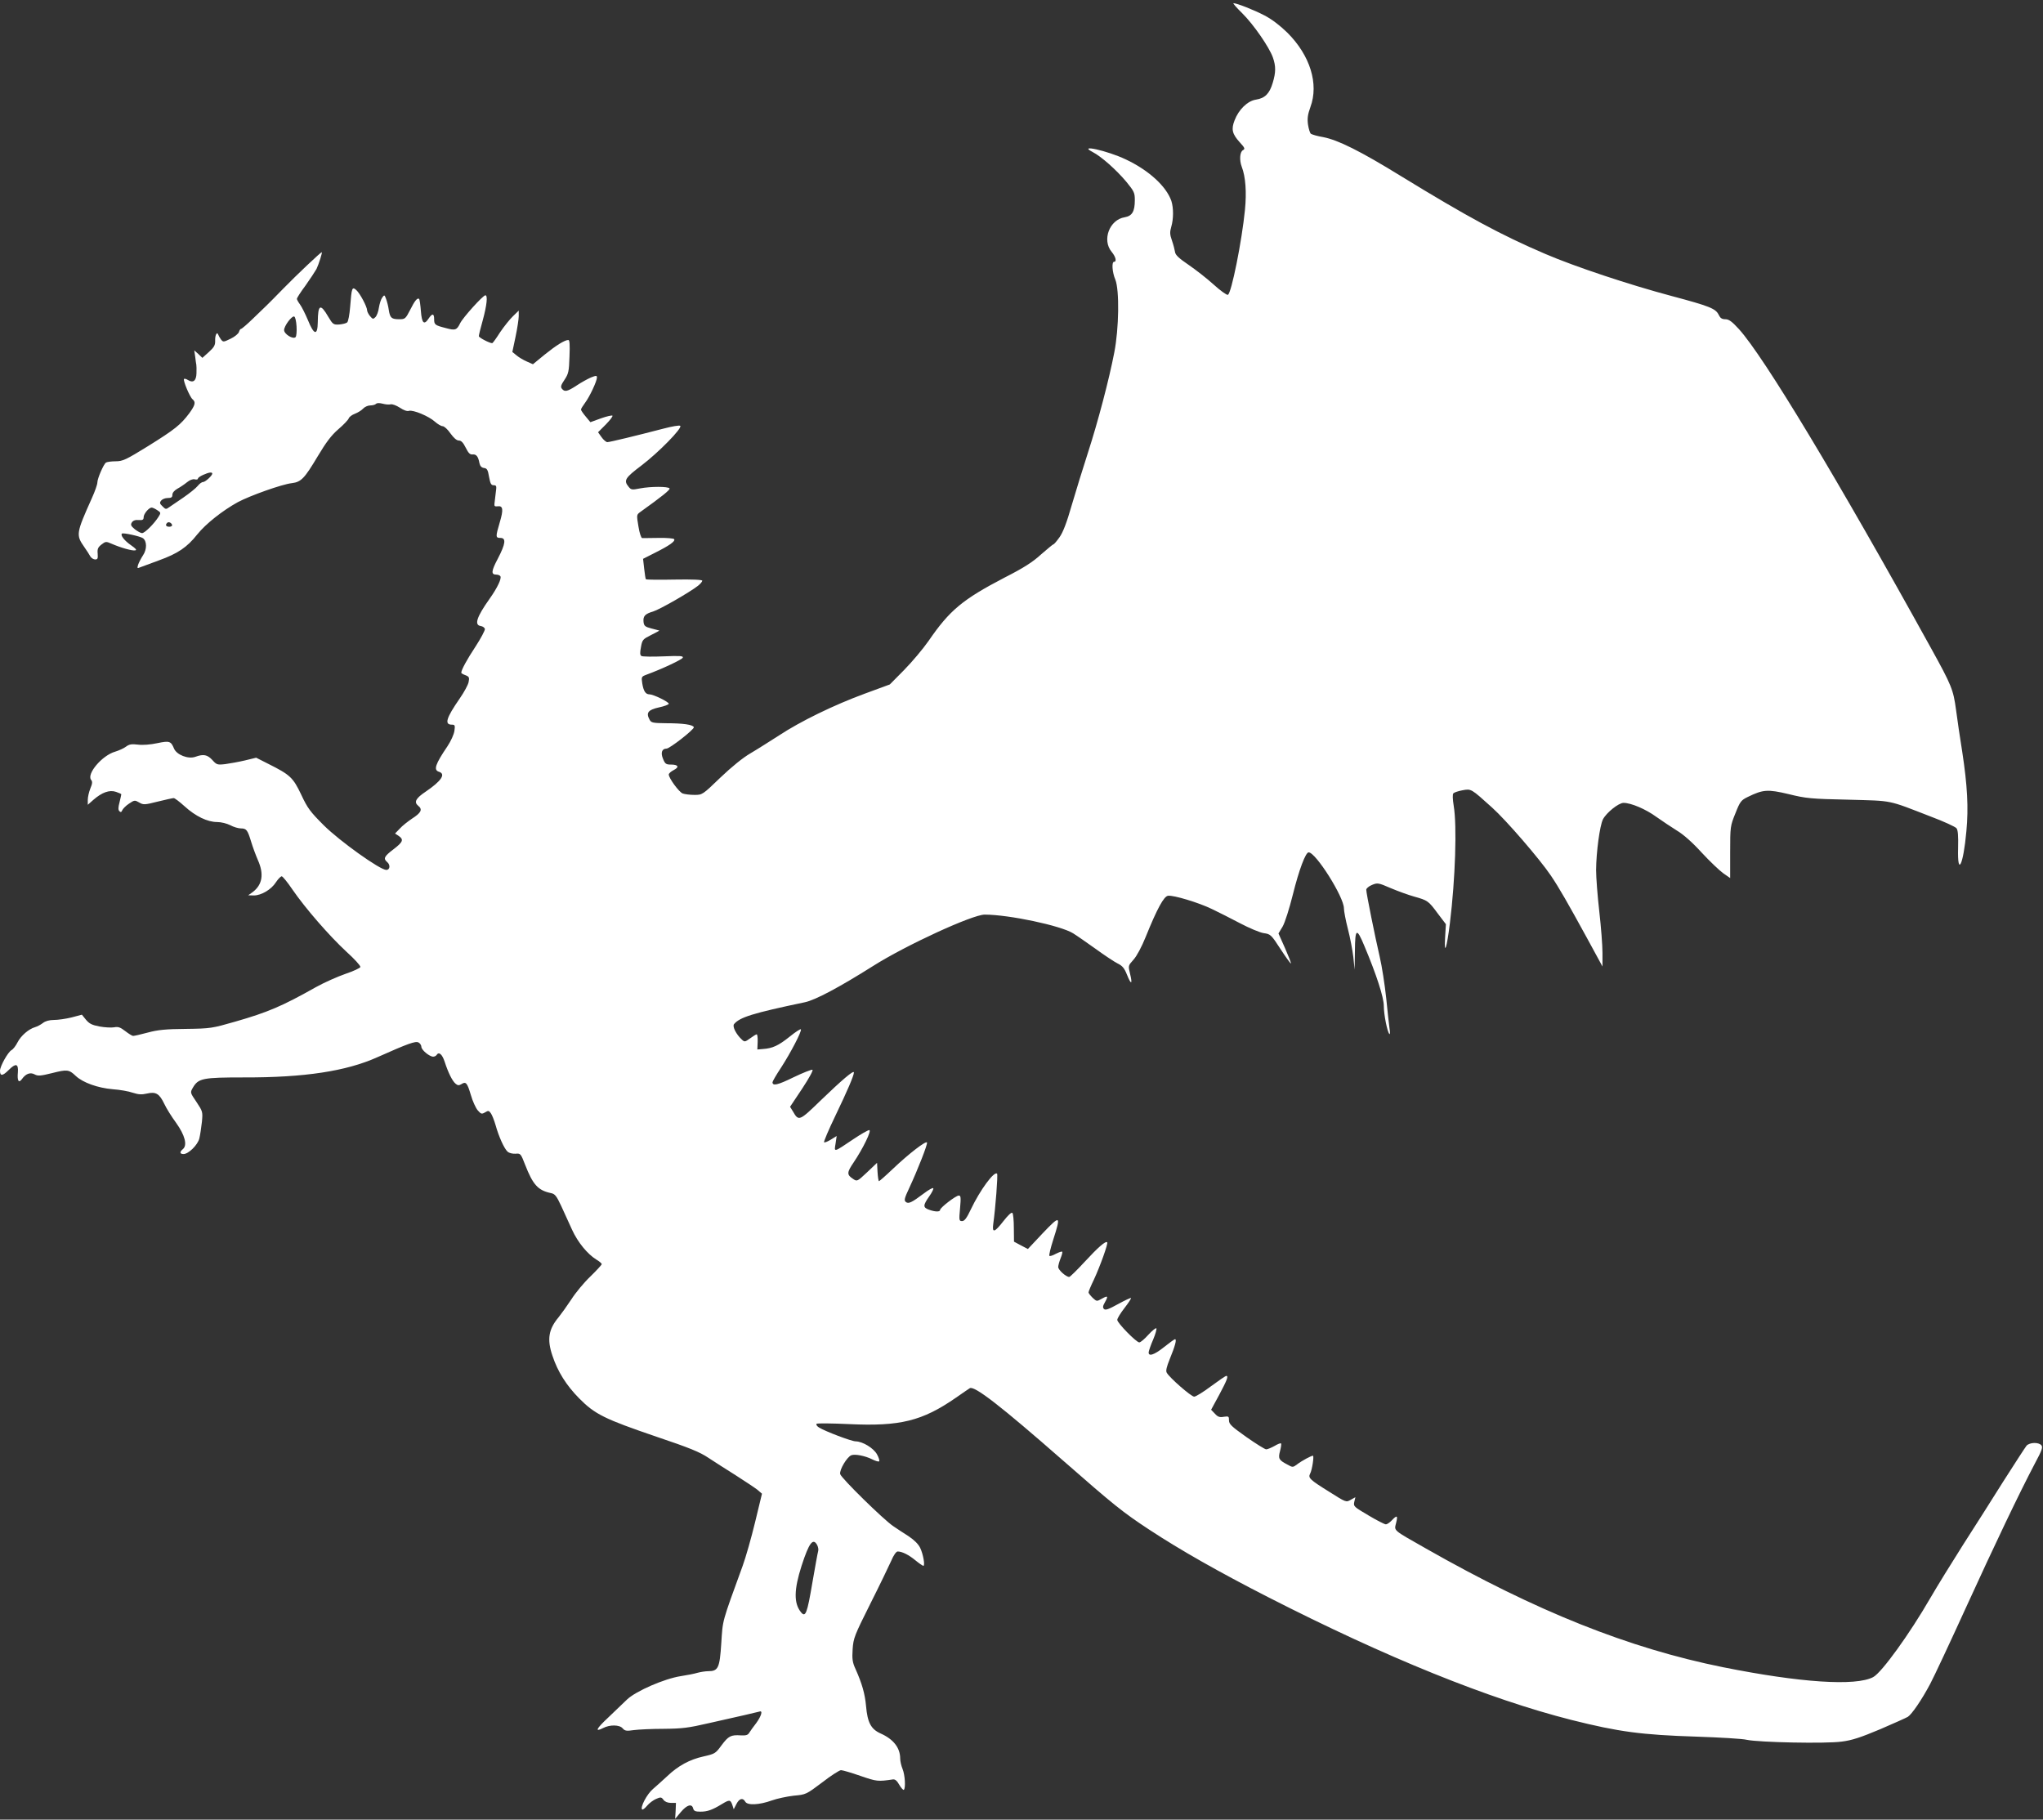 <?xml version="1.0" standalone="no"?>
<!DOCTYPE svg PUBLIC "-//W3C//DTD SVG 20010904//EN"
 "http://www.w3.org/TR/2001/REC-SVG-20010904/DTD/svg10.dtd">
<svg version="1.0" xmlns="http://www.w3.org/2000/svg"
 width="1280pt" height="1140pt" viewBox="0 0 1280 1140"
 preserveAspectRatio="xMidYMid meet">
<rect x="0" y="0" width="1280" height="1140" fill="#333333" stroke="none"/>
<g transform="translate(0,1140) scale(0.1,-0.1)"
fill="#ffffff" stroke="none">
<path d="M7782 11318 c71 -70 170 -213 193 -278 19 -54 19 -93 -1 -159 -20
-67 -48 -96 -104 -105 -54 -8 -109 -62 -135 -130 -22 -56 -15 -85 32 -137 33
-36 35 -42 20 -50 -19 -11 -23 -62 -7 -104 24 -62 31 -159 20 -270 -19 -194
-85 -524 -107 -532 -7 -3 -48 27 -90 65 -43 39 -114 94 -158 124 -59 40 -81
61 -83 79 -2 13 -10 45 -19 71 -14 39 -14 54 -5 86 15 50 15 119 1 163 -32 92
-141 192 -285 260 -115 55 -305 97 -209 47 56 -29 149 -112 212 -187 49 -60
53 -69 53 -115 0 -71 -17 -99 -63 -107 -96 -15 -144 -143 -82 -217 25 -30 33
-62 15 -62 -16 0 -12 -66 8 -112 26 -66 23 -306 -7 -458 -32 -166 -102 -433
-165 -627 -30 -92 -75 -239 -101 -327 -32 -112 -55 -171 -77 -202 -17 -24 -34
-44 -38 -44 -3 0 -38 -29 -77 -63 -52 -48 -110 -85 -228 -145 -265 -138 -345
-205 -477 -397 -34 -49 -103 -131 -153 -182 l-90 -91 -155 -57 c-196 -72 -405
-174 -540 -263 -58 -37 -138 -88 -179 -112 -45 -26 -117 -84 -187 -151 -113
-109 -114 -109 -163 -109 -27 0 -61 4 -74 9 -23 9 -87 96 -87 119 0 6 14 19
30 27 38 19 30 35 -16 35 -31 0 -37 4 -50 36 -16 38 -7 64 22 64 20 0 175 121
171 134 -5 16 -67 25 -174 25 -83 1 -93 3 -103 22 -24 43 -10 62 58 77 34 7
62 18 62 23 0 12 -97 59 -121 59 -24 0 -37 20 -45 68 -6 41 -6 43 26 55 98 36
224 95 228 107 4 11 -19 12 -120 8 -69 -3 -131 -2 -139 2 -10 7 -10 20 -3 57
8 45 12 49 64 75 30 15 53 27 50 28 -3 1 -25 7 -50 13 -38 10 -45 16 -48 40
-4 37 9 51 60 66 42 13 227 119 281 161 15 12 27 26 27 32 0 6 -62 9 -175 7
-96 -2 -176 -1 -178 2 -3 2 -7 32 -11 66 l-7 62 73 37 c92 46 130 73 122 86
-3 5 -45 9 -98 8 -50 -1 -96 -1 -103 -1 -6 1 -17 33 -23 73 -12 72 -12 73 11
90 137 98 189 140 184 148 -8 13 -118 13 -186 0 -50 -10 -55 -9 -71 11 -32 39
-22 55 80 132 108 82 258 235 244 249 -5 5 -51 -3 -108 -18 -165 -43 -334 -84
-349 -84 -7 0 -24 14 -36 31 l-22 31 49 49 c26 27 45 51 41 55 -3 3 -36 -4
-72 -17 l-66 -24 -29 35 c-16 19 -30 39 -30 44 0 5 12 24 26 43 28 37 74 135
74 158 0 13 -5 13 -38 0 -20 -9 -61 -31 -89 -50 -58 -38 -75 -42 -92 -21 -10
12 -7 23 16 57 25 38 28 52 31 145 3 75 1 104 -7 104 -23 0 -77 -34 -149 -92
l-73 -60 -38 17 c-21 9 -50 26 -64 38 l-27 22 20 95 c11 52 20 111 20 129 l0
35 -36 -35 c-19 -18 -56 -64 -81 -101 -24 -38 -46 -68 -49 -68 -17 0 -84 35
-84 44 0 6 11 52 25 101 25 92 32 155 16 155 -15 0 -141 -140 -158 -175 -21
-43 -30 -47 -91 -30 -67 17 -72 21 -72 56 0 36 -12 37 -34 4 -29 -44 -43 -31
-49 46 -3 39 -8 74 -11 76 -10 10 -28 -11 -56 -68 -29 -56 -32 -59 -68 -59
-49 0 -58 8 -66 57 -3 23 -11 54 -17 70 -10 27 -11 27 -24 9 -8 -10 -17 -39
-21 -63 -3 -24 -13 -51 -22 -60 -14 -14 -17 -13 -34 7 -10 12 -18 29 -18 36 0
22 -45 107 -68 127 -26 23 -29 14 -38 -103 -4 -51 -12 -94 -19 -100 -7 -6 -29
-11 -50 -13 -36 -2 -40 1 -68 48 -50 86 -65 78 -66 -33 -1 -87 -24 -82 -62 13
-16 38 -38 82 -49 97 -11 15 -20 31 -20 36 0 5 24 43 54 83 29 41 60 88 69
104 14 29 38 105 33 105 -7 0 -160 -145 -238 -225 -48 -49 -97 -99 -109 -110
-11 -11 -50 -48 -85 -82 -36 -35 -69 -63 -73 -63 -5 0 -11 -9 -14 -20 -3 -10
-26 -30 -52 -42 -45 -22 -47 -22 -61 -4 -7 10 -15 24 -17 30 -8 21 -20 -4 -19
-38 1 -28 -6 -41 -39 -71 l-41 -37 -25 24 -26 23 6 -40 c2 -22 6 -44 7 -50 1
-5 2 -29 1 -53 -1 -48 -21 -63 -53 -43 -11 7 -22 10 -25 7 -8 -8 36 -113 53
-127 22 -18 17 -37 -20 -88 -54 -72 -90 -101 -257 -205 -141 -87 -160 -96
-205 -96 -27 0 -54 -4 -60 -8 -15 -10 -54 -100 -54 -125 0 -12 -15 -55 -34
-97 -99 -221 -101 -231 -48 -307 15 -21 32 -48 38 -59 6 -10 20 -19 30 -19 16
0 18 6 16 36 -3 30 2 40 23 57 26 20 29 21 63 6 57 -25 130 -46 149 -42 12 2
4 11 -26 32 -42 29 -68 63 -57 73 7 7 116 -17 132 -29 25 -19 25 -70 0 -107
-13 -20 -27 -47 -31 -60 -6 -21 -5 -23 11 -16 11 4 64 24 119 44 119 43 177
82 241 163 54 67 158 149 254 202 77 41 276 112 338 119 59 7 80 30 163 169
52 87 85 131 129 169 33 28 62 59 65 68 3 9 20 22 39 29 18 7 41 21 51 32 10
11 30 20 45 20 14 0 30 4 36 10 6 6 21 6 41 1 18 -5 41 -7 51 -4 11 2 35 -7
57 -21 24 -16 45 -24 57 -20 26 8 126 -34 163 -68 17 -15 39 -28 48 -28 10 0
32 -20 49 -45 21 -29 39 -45 53 -45 15 0 27 -13 43 -45 17 -34 27 -44 43 -42
23 2 35 -12 43 -55 4 -18 13 -28 29 -30 18 -2 24 -12 31 -55 8 -43 13 -53 29
-53 18 0 19 -5 13 -47 -3 -27 -7 -57 -8 -68 -2 -16 2 -19 20 -17 34 5 37 -21
13 -101 -27 -91 -26 -97 4 -97 37 0 33 -36 -16 -130 -42 -79 -43 -100 -9 -100
10 0 21 -4 25 -10 9 -14 -19 -73 -68 -142 -81 -114 -97 -164 -55 -170 13 -2
24 -10 26 -19 1 -8 -25 -58 -59 -110 -54 -82 -89 -146 -89 -164 0 -3 12 -10
26 -15 23 -9 26 -14 20 -43 -3 -17 -28 -63 -55 -102 -86 -124 -98 -165 -50
-165 19 0 21 -4 16 -39 -3 -22 -22 -64 -44 -97 -76 -112 -88 -148 -53 -159 45
-14 15 -58 -82 -124 -63 -42 -76 -66 -48 -89 29 -23 19 -44 -39 -81 -25 -17
-60 -44 -76 -62 l-30 -31 23 -15 c33 -23 27 -38 -33 -84 -57 -43 -65 -58 -40
-79 22 -18 19 -50 -5 -50 -39 0 -291 180 -391 279 -85 85 -102 107 -142 193
-51 107 -69 124 -207 193 l-75 38 -70 -17 c-38 -9 -94 -19 -123 -23 -51 -6
-55 -4 -82 26 -31 33 -55 38 -105 20 -45 -17 -119 12 -135 52 -19 46 -29 49
-105 33 -42 -9 -90 -13 -121 -9 -40 5 -55 2 -75 -13 -13 -10 -44 -24 -67 -31
-82 -23 -181 -140 -151 -177 9 -11 8 -23 -5 -54 -9 -22 -16 -54 -16 -71 l0
-31 35 31 c54 47 101 64 142 50 18 -6 33 -13 33 -15 0 -3 -5 -25 -11 -50 -9
-33 -9 -48 -1 -56 8 -8 13 -7 18 6 4 9 22 28 42 41 34 23 37 23 63 8 27 -16
34 -16 117 5 49 12 94 22 100 22 7 0 37 -23 68 -51 69 -63 144 -99 204 -99 26
0 61 -9 83 -20 20 -11 50 -20 66 -20 35 0 42 -9 65 -85 10 -33 29 -84 42 -114
39 -87 28 -154 -33 -200 l-28 -20 35 -1 c47 0 110 37 139 83 13 20 30 37 36
37 6 0 37 -38 68 -84 79 -115 229 -288 337 -388 50 -45 89 -88 88 -96 -2 -7
-43 -26 -93 -43 -49 -17 -133 -54 -185 -83 -213 -120 -302 -158 -508 -217
-143 -41 -152 -43 -307 -45 -126 -1 -177 -6 -239 -23 -44 -12 -85 -21 -92 -21
-6 0 -28 14 -49 30 -31 24 -44 29 -70 24 -17 -3 -58 -1 -91 5 -47 9 -64 17
-85 42 l-26 32 -64 -17 c-36 -9 -86 -16 -111 -16 -29 0 -54 -7 -69 -19 -13
-10 -35 -22 -49 -26 -41 -12 -89 -54 -110 -95 -11 -22 -28 -44 -38 -49 -22
-12 -72 -101 -72 -129 0 -35 16 -34 54 4 45 45 62 41 58 -14 -5 -53 5 -70 25
-43 24 34 52 45 80 30 20 -11 37 -10 109 8 95 24 106 23 149 -18 45 -42 138
-75 231 -83 45 -3 101 -13 126 -22 35 -11 55 -13 89 -5 56 13 78 -1 109 -66
12 -26 45 -79 73 -117 56 -78 72 -141 43 -165 -22 -18 -20 -31 4 -31 31 0 89
57 99 98 5 21 12 67 16 103 6 64 5 66 -34 125 -40 59 -40 59 -23 89 35 60 61
65 323 65 376 -1 638 39 832 126 193 86 240 103 259 93 10 -5 18 -18 18 -27 0
-20 51 -62 74 -62 8 0 18 5 21 10 14 23 35 7 51 -42 22 -68 48 -121 69 -138
13 -11 21 -11 36 -2 28 18 36 9 59 -68 11 -39 31 -82 43 -96 21 -24 25 -25 46
-13 20 12 24 12 36 -5 8 -11 21 -44 30 -75 20 -72 54 -147 75 -166 10 -9 31
-14 50 -13 31 3 33 1 60 -69 49 -126 81 -161 163 -178 24 -5 34 -18 63 -80 19
-41 49 -108 68 -149 36 -79 96 -152 152 -187 19 -11 34 -24 34 -29 0 -4 -32
-39 -71 -77 -39 -37 -93 -102 -119 -143 -27 -41 -63 -91 -79 -111 -64 -76 -75
-139 -40 -242 33 -100 87 -186 168 -268 99 -100 159 -129 484 -240 205 -69
272 -96 325 -132 37 -24 114 -74 172 -110 58 -37 118 -77 135 -90 l29 -25 -43
-178 c-24 -99 -59 -222 -78 -274 -132 -363 -124 -334 -134 -485 -10 -156 -19
-175 -83 -175 -17 0 -47 -5 -66 -10 -19 -6 -66 -15 -105 -21 -103 -16 -279
-93 -335 -145 -25 -24 -78 -75 -119 -114 -76 -71 -87 -94 -32 -66 42 22 103
21 122 -2 14 -16 24 -18 70 -11 30 4 114 8 188 8 115 1 155 6 280 35 80 18
182 41 226 51 44 10 86 20 93 22 23 9 12 -28 -20 -72 -18 -23 -38 -51 -44 -61
-8 -14 -21 -18 -53 -16 -62 4 -77 -4 -121 -63 -37 -51 -42 -53 -112 -69 -87
-19 -160 -59 -228 -124 -28 -26 -68 -62 -89 -80 -38 -32 -81 -115 -68 -128 3
-4 18 7 31 23 14 17 40 36 57 43 28 12 33 12 46 -6 9 -12 26 -19 46 -19 l32 0
-2 -50 -3 -50 36 43 c38 45 69 54 77 22 4 -16 14 -20 46 -20 43 0 74 11 133
47 48 29 54 29 66 -4 l9 -28 17 33 c18 35 40 41 55 15 13 -25 88 -21 166 7 33
12 95 25 137 30 77 7 78 7 179 83 55 43 109 77 118 77 10 0 65 -16 122 -36
102 -35 109 -36 203 -22 14 2 26 -8 41 -35 12 -20 25 -34 28 -30 12 12 7 93
-8 130 -8 19 -15 49 -15 65 0 68 -42 122 -123 158 -60 27 -82 68 -91 172 -7
77 -25 140 -66 232 -19 41 -22 62 -18 124 5 70 11 85 111 285 59 117 117 238
131 269 14 34 31 58 40 58 28 0 70 -21 112 -56 23 -19 46 -34 49 -34 12 0 -1
74 -20 113 -11 23 -37 49 -73 73 -32 20 -74 48 -96 63 -61 41 -326 301 -332
326 -6 26 43 108 70 118 23 9 87 -4 129 -25 22 -11 42 -17 45 -13 4 3 -2 23
-13 43 -21 39 -89 81 -134 82 -26 0 -192 63 -230 87 -13 8 -19 18 -15 23 5 4
97 3 204 -2 319 -15 458 19 670 166 41 29 80 55 86 59 29 17 196 -113 584
-453 321 -281 373 -323 540 -433 198 -130 436 -265 745 -423 742 -379 1383
-638 1899 -769 298 -75 441 -94 786 -105 146 -5 288 -13 315 -20 76 -16 495
-25 594 -11 65 8 118 26 240 77 86 37 164 72 174 78 25 16 87 106 140 206 25
47 126 263 225 480 179 392 333 715 432 903 43 80 50 100 40 112 -17 21 -73
19 -93 -2 -8 -10 -73 -110 -145 -223 -71 -113 -185 -293 -254 -400 -68 -107
-160 -256 -203 -330 -131 -227 -306 -469 -359 -497 -109 -58 -457 -35 -941 62
-590 119 -1169 350 -1860 743 -213 121 -200 110 -188 161 12 47 6 51 -27 16
-13 -14 -30 -25 -37 -25 -8 0 -57 25 -109 56 -92 54 -95 57 -89 85 l7 29 -29
-16 c-29 -17 -29 -17 -135 50 -122 76 -133 87 -120 113 13 23 26 113 18 113
-11 0 -69 -31 -99 -54 -27 -20 -28 -20 -62 -1 -53 28 -58 37 -45 85 6 23 9 44
6 47 -3 3 -21 -4 -41 -16 -20 -11 -43 -21 -52 -21 -8 0 -64 35 -124 77 -93 66
-109 81 -109 104 0 26 -2 27 -32 23 -26 -5 -38 -1 -56 19 l-24 25 51 94 c49
92 59 118 44 118 -5 0 -47 -29 -96 -65 -48 -36 -95 -65 -105 -65 -19 0 -155
119 -172 150 -7 12 -1 36 19 86 33 80 45 124 33 124 -4 0 -36 -23 -71 -51 -60
-48 -98 -60 -94 -29 1 8 13 44 28 78 15 35 23 67 20 70 -4 4 -26 -14 -50 -40
-24 -27 -49 -48 -57 -48 -19 0 -138 122 -138 141 0 9 20 42 45 74 25 32 43 60
41 63 -3 2 -39 -15 -81 -38 -58 -32 -79 -40 -88 -31 -9 9 -8 19 6 43 22 39 18
43 -21 21 -30 -17 -31 -17 -56 6 -14 14 -26 29 -26 34 0 6 15 42 34 81 38 82
90 226 83 233 -10 10 -57 -31 -141 -122 -48 -52 -92 -95 -97 -95 -20 0 -69 44
-69 62 0 10 7 35 15 55 8 20 13 38 10 41 -3 3 -20 -3 -40 -13 -19 -11 -37 -16
-40 -13 -4 3 7 49 24 102 49 153 45 156 -65 41 l-94 -100 -44 23 -43 23 -1 86
c0 47 -4 89 -9 94 -6 6 -27 -14 -56 -51 -56 -72 -72 -77 -64 -18 14 99 30 308
24 315 -18 18 -107 -103 -164 -223 -26 -55 -40 -74 -55 -74 -19 0 -20 4 -13
80 6 68 5 80 -8 80 -18 0 -117 -76 -117 -90 0 -13 -30 -13 -69 1 -39 14 -39
27 1 84 17 24 29 48 25 51 -4 4 -30 -11 -59 -33 -76 -57 -96 -67 -113 -53 -12
10 -8 24 22 88 53 114 115 272 111 284 -5 14 -114 -70 -213 -164 -45 -43 -85
-78 -88 -78 -3 0 -7 26 -9 58 l-3 57 -62 -59 c-62 -58 -63 -59 -88 -42 -40 26
-40 40 3 103 60 89 115 203 98 203 -8 0 -52 -25 -98 -56 -128 -86 -122 -84
-113 -29 l7 48 -37 -23 c-20 -12 -39 -20 -42 -16 -3 3 28 77 70 164 77 160
117 254 117 273 0 17 -73 -45 -208 -175 -134 -130 -138 -132 -174 -69 l-18 29
76 114 c44 67 71 116 64 118 -6 2 -60 -19 -120 -48 -98 -48 -130 -55 -130 -30
0 5 24 47 54 92 60 93 129 225 124 239 -2 5 -34 -16 -71 -46 -70 -56 -107 -73
-167 -77 l-35 -3 2 48 c1 26 -2 47 -6 47 -4 0 -22 -11 -41 -25 -32 -23 -35
-24 -52 -8 -35 32 -61 82 -49 97 36 43 115 68 444 137 66 14 216 94 427 227
205 130 623 322 699 322 152 0 477 -69 554 -117 23 -14 87 -59 142 -98 55 -40
117 -81 137 -91 29 -14 42 -28 59 -71 26 -65 36 -62 19 7 -12 50 -12 50 22 88
20 22 51 80 76 142 71 176 114 255 140 258 34 5 193 -43 275 -83 40 -19 119
-59 176 -89 57 -30 123 -58 148 -62 43 -6 47 -9 106 -100 33 -51 63 -92 65
-90 2 3 -15 46 -37 96 l-41 92 26 43 c14 24 42 112 64 200 39 157 80 265 99
265 45 0 221 -280 221 -350 0 -17 11 -76 25 -130 14 -54 29 -133 34 -176 l8
-79 2 118 c1 142 11 147 59 31 76 -180 122 -323 122 -376 0 -55 22 -164 35
-176 4 -4 5 11 1 33 -3 22 -13 108 -21 192 -9 84 -27 201 -41 260 -29 125 -84
397 -84 419 0 8 16 22 36 30 34 14 39 14 117 -20 45 -19 111 -43 147 -53 85
-24 89 -26 148 -106 l51 -67 -5 -83 c-7 -120 11 -67 30 89 34 277 45 610 24
735 -7 44 -8 73 -2 79 6 6 31 14 57 19 55 10 53 11 186 -109 87 -78 298 -322
368 -426 52 -77 105 -170 225 -389 l98 -180 0 85 c0 47 -9 164 -20 260 -11 96
-20 213 -20 260 1 113 23 277 43 317 22 42 98 103 129 103 47 0 139 -39 206
-88 37 -26 95 -65 129 -86 39 -23 97 -74 155 -138 51 -55 112 -113 136 -130
l42 -29 0 163 c0 160 1 164 33 243 29 74 36 82 77 102 96 47 125 49 256 18
109 -27 140 -30 374 -35 285 -8 241 1 520 -107 80 -30 151 -63 158 -72 9 -11
12 -46 10 -124 -5 -184 33 -108 52 106 14 147 6 287 -26 497 -14 85 -31 204
-39 264 -17 125 -27 151 -157 386 -587 1063 -1047 1826 -1203 1998 -44 48 -63
62 -85 62 -22 0 -32 7 -42 28 -19 39 -57 54 -293 117 -267 71 -609 185 -793
264 -280 120 -487 232 -905 488 -255 157 -394 226 -487 244 -36 6 -70 16 -77
21 -6 5 -14 31 -18 58 -5 37 -2 62 15 109 54 146 -2 324 -144 466 -46 45 -97
84 -143 108 -67 35 -174 77 -195 77 -5 0 19 -28 54 -62z m-5924 -1963 c2 -32
-1 -62 -6 -67 -16 -16 -72 19 -72 44 0 26 48 90 63 85 7 -2 13 -29 15 -62z
m-528 -922 c0 -13 -44 -53 -58 -53 -8 0 -23 -11 -33 -24 -11 -14 -51 -46 -90
-73 -39 -26 -80 -54 -91 -62 -17 -13 -22 -12 -40 7 -18 17 -19 23 -8 36 7 9
25 16 41 16 23 0 29 5 29 20 0 13 12 27 31 38 17 9 45 28 61 41 17 14 36 21
48 18 11 -3 20 -1 20 4 0 6 15 16 33 24 35 16 57 19 57 8z m-345 -229 c23 -15
24 -17 8 -42 -27 -43 -86 -102 -103 -102 -8 0 -28 11 -45 24 -25 21 -28 28
-19 43 8 12 22 17 43 15 25 -2 31 2 31 18 0 21 33 60 50 60 6 0 22 -7 35 -16z
m93 -92 c2 -7 -6 -12 -17 -12 -21 0 -27 11 -14 24 9 9 26 2 31 -12z m4042
-6392 c6 -12 9 -28 6 -38 -3 -9 -19 -98 -36 -196 -33 -195 -43 -222 -72 -186
-45 56 -44 140 4 290 47 145 72 178 98 130z"/>
</g>
</svg>
